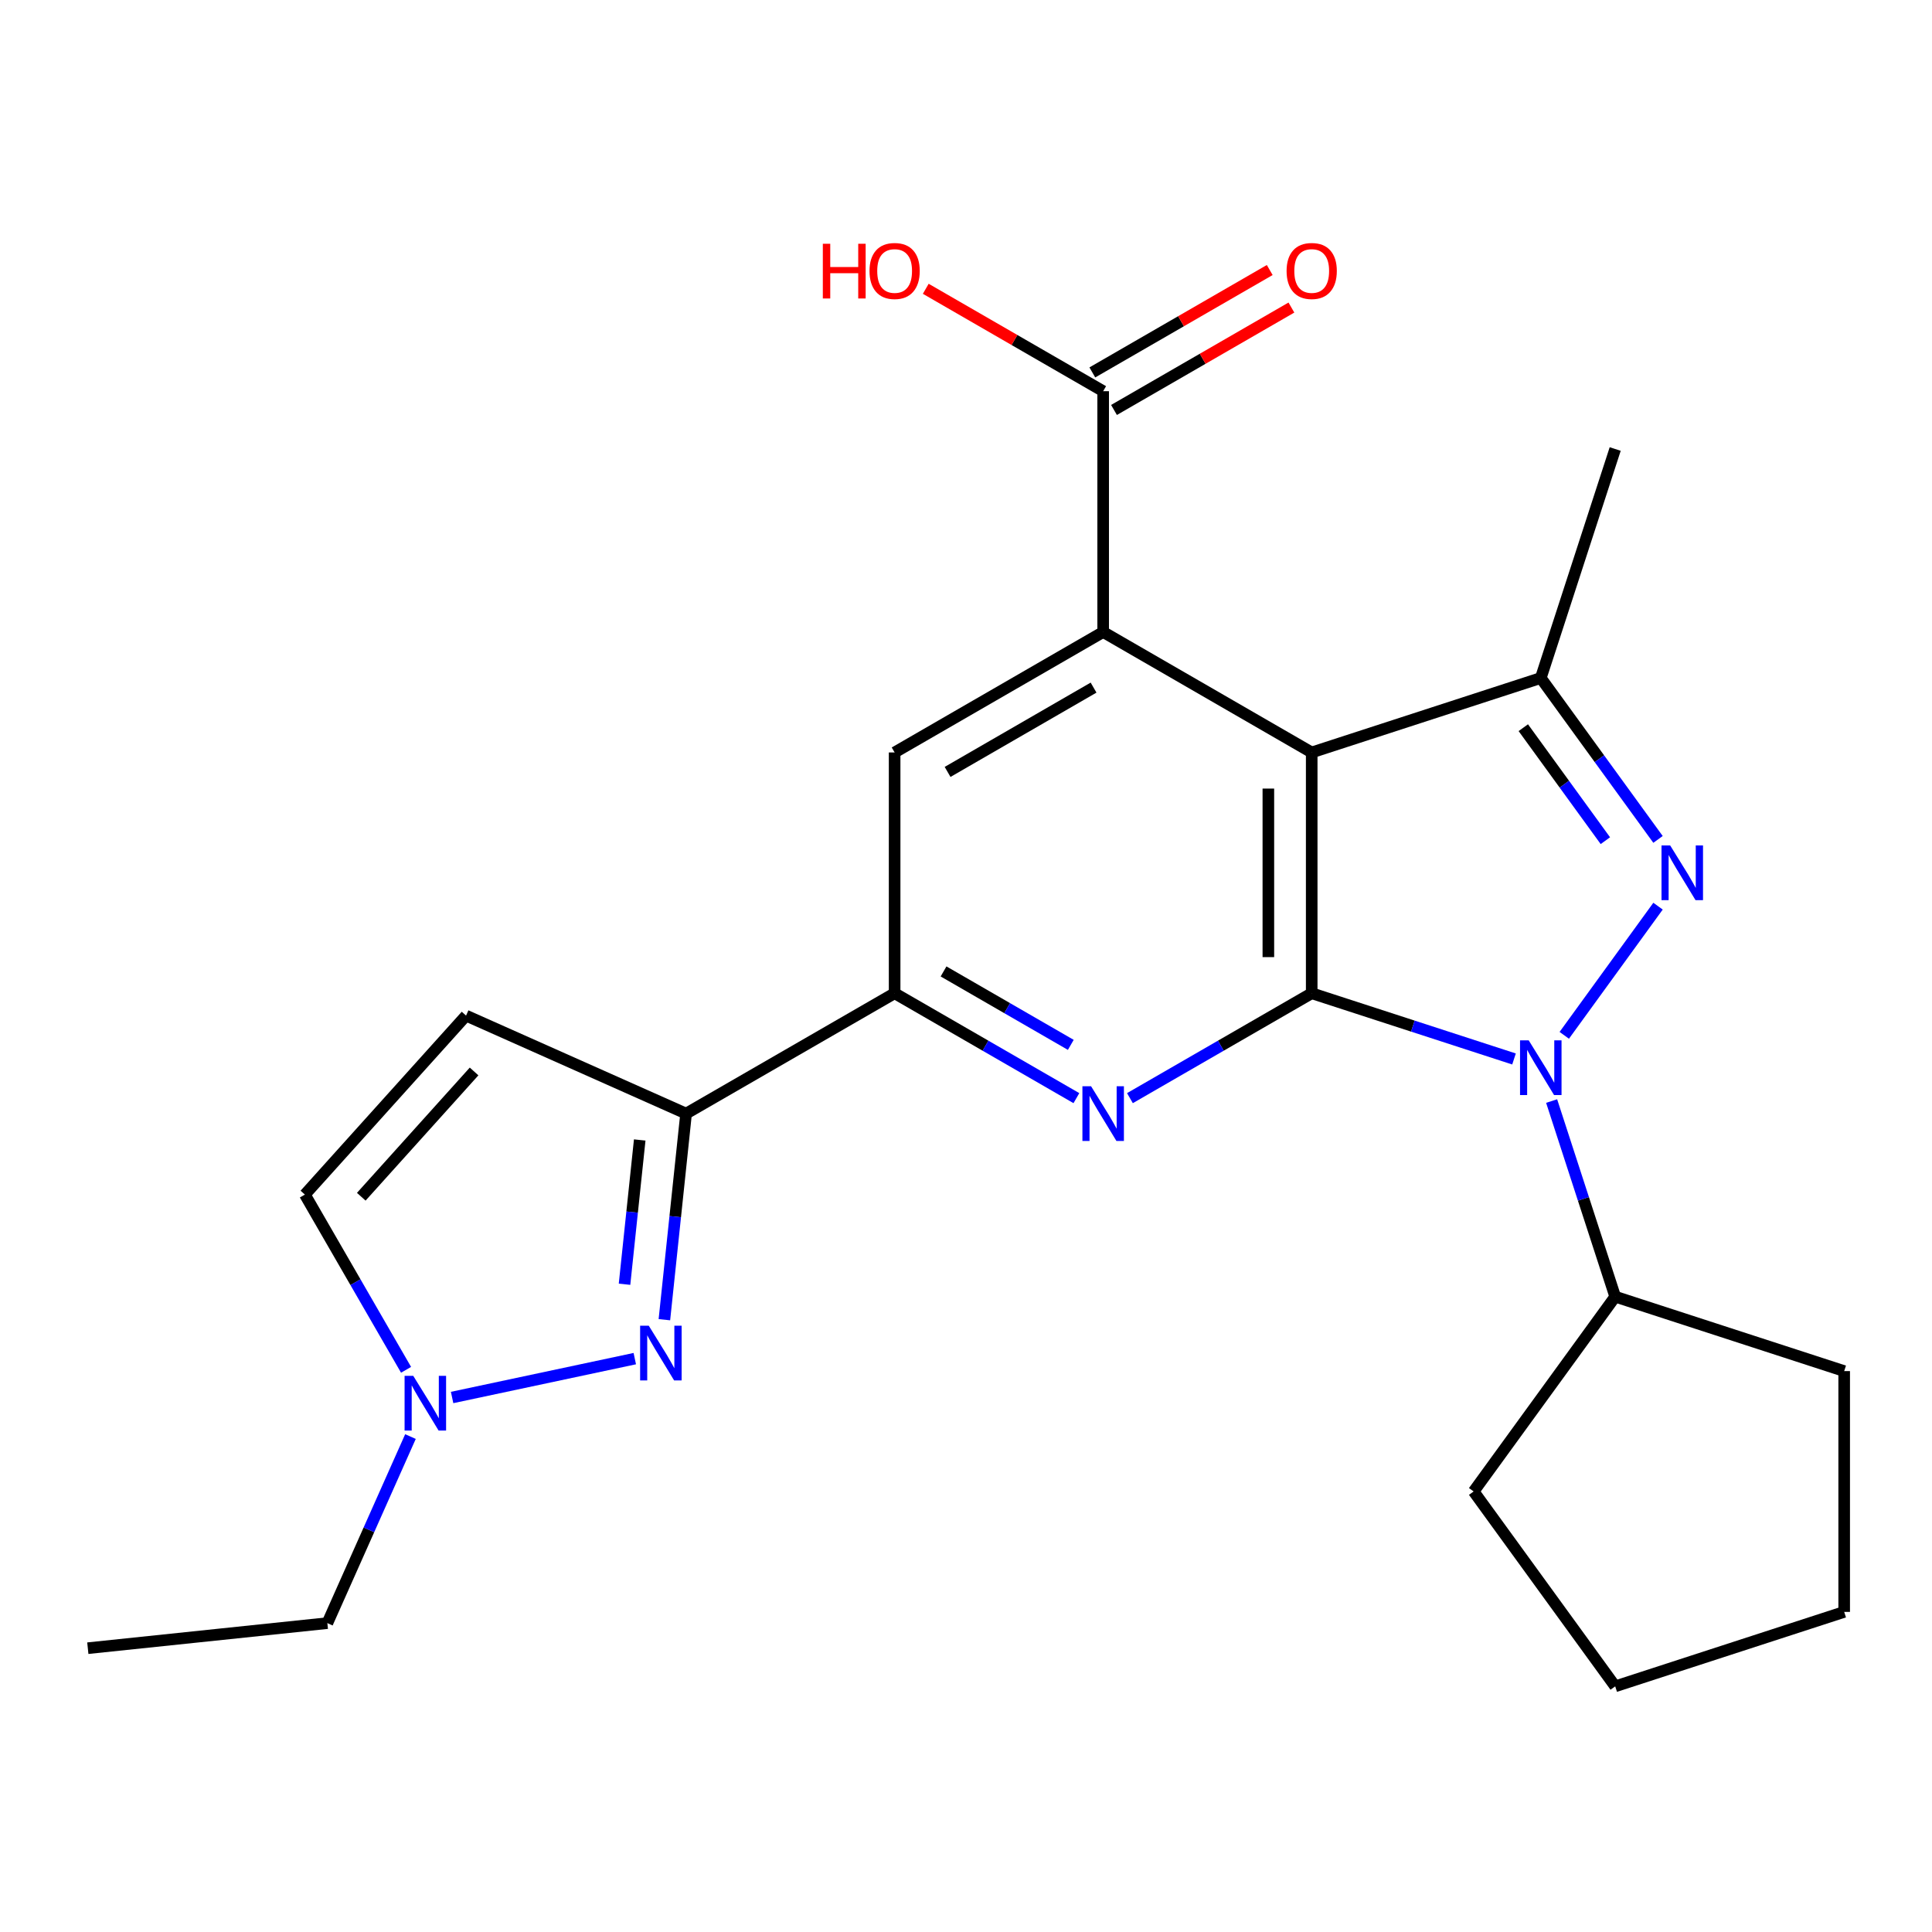 <?xml version='1.0' encoding='iso-8859-1'?>
<svg version='1.1' baseProfile='full'
              xmlns='http://www.w3.org/2000/svg'
                      xmlns:rdkit='http://www.rdkit.org/xml'
                      xmlns:xlink='http://www.w3.org/1999/xlink'
                  xml:space='preserve'
width='1000px' height='1000px' viewBox='0 0 1000 1000'>
<!-- END OF HEADER -->
<rect style='opacity:1.0;fill:#FFFFFF;stroke:none' width='1000' height='1000' x='0' y='0'> </rect>
<path class='bond-2' d='M 678.936,514.1 L 631.894,541.25' style='fill:none;fill-rule:evenodd;stroke:#000000;stroke-width:6px;stroke-linecap:butt;stroke-linejoin:miter;stroke-opacity:1' />
<path class='bond-2' d='M 631.894,541.25 L 584.852,568.399' style='fill:none;fill-rule:evenodd;stroke:#0000FF;stroke-width:6px;stroke-linecap:butt;stroke-linejoin:miter;stroke-opacity:1' />
<path class='bond-5' d='M 678.936,514.1 L 678.936,389.47' style='fill:none;fill-rule:evenodd;stroke:#000000;stroke-width:6px;stroke-linecap:butt;stroke-linejoin:miter;stroke-opacity:1' />
<path class='bond-5' d='M 656.501,495.405 L 656.501,408.164' style='fill:none;fill-rule:evenodd;stroke:#000000;stroke-width:6px;stroke-linecap:butt;stroke-linejoin:miter;stroke-opacity:1' />
<path class='bond-8' d='M 678.936,514.1 L 731.294,531.112' style='fill:none;fill-rule:evenodd;stroke:#000000;stroke-width:6px;stroke-linecap:butt;stroke-linejoin:miter;stroke-opacity:1' />
<path class='bond-8' d='M 731.294,531.112 L 783.652,548.124' style='fill:none;fill-rule:evenodd;stroke:#0000FF;stroke-width:6px;stroke-linecap:butt;stroke-linejoin:miter;stroke-opacity:1' />
<path class='bond-26' d='M 45.455,853.102 L 169.436,840.127' style='fill:none;fill-rule:evenodd;stroke:#000000;stroke-width:6px;stroke-linecap:butt;stroke-linejoin:miter;stroke-opacity:1' />
<path class='bond-1' d='M 678.936,389.47 L 570.996,327.124' style='fill:none;fill-rule:evenodd;stroke:#000000;stroke-width:6px;stroke-linecap:butt;stroke-linejoin:miter;stroke-opacity:1' />
<path class='bond-6' d='M 678.936,389.47 L 797.509,350.931' style='fill:none;fill-rule:evenodd;stroke:#000000;stroke-width:6px;stroke-linecap:butt;stroke-linejoin:miter;stroke-opacity:1' />
<path class='bond-3' d='M 463.056,514.1 L 510.098,541.25' style='fill:none;fill-rule:evenodd;stroke:#000000;stroke-width:6px;stroke-linecap:butt;stroke-linejoin:miter;stroke-opacity:1' />
<path class='bond-3' d='M 510.098,541.25 L 557.141,568.399' style='fill:none;fill-rule:evenodd;stroke:#0000FF;stroke-width:6px;stroke-linecap:butt;stroke-linejoin:miter;stroke-opacity:1' />
<path class='bond-3' d='M 488.383,502.813 L 521.313,521.818' style='fill:none;fill-rule:evenodd;stroke:#000000;stroke-width:6px;stroke-linecap:butt;stroke-linejoin:miter;stroke-opacity:1' />
<path class='bond-3' d='M 521.313,521.818 L 554.243,540.823' style='fill:none;fill-rule:evenodd;stroke:#0000FF;stroke-width:6px;stroke-linecap:butt;stroke-linejoin:miter;stroke-opacity:1' />
<path class='bond-4' d='M 463.056,514.1 L 463.056,389.47' style='fill:none;fill-rule:evenodd;stroke:#000000;stroke-width:6px;stroke-linecap:butt;stroke-linejoin:miter;stroke-opacity:1' />
<path class='bond-25' d='M 463.056,514.1 L 355.116,576.396' style='fill:none;fill-rule:evenodd;stroke:#000000;stroke-width:6px;stroke-linecap:butt;stroke-linejoin:miter;stroke-opacity:1' />
<path class='bond-0' d='M 570.996,327.124 L 463.056,389.47' style='fill:none;fill-rule:evenodd;stroke:#000000;stroke-width:6px;stroke-linecap:butt;stroke-linejoin:miter;stroke-opacity:1' />
<path class='bond-0' d='M 566.027,355.904 L 490.468,399.546' style='fill:none;fill-rule:evenodd;stroke:#000000;stroke-width:6px;stroke-linecap:butt;stroke-linejoin:miter;stroke-opacity:1' />
<path class='bond-19' d='M 570.996,327.124 L 570.996,202.482' style='fill:none;fill-rule:evenodd;stroke:#000000;stroke-width:6px;stroke-linecap:butt;stroke-linejoin:miter;stroke-opacity:1' />
<path class='bond-27' d='M 169.436,840.127 L 190.946,791.846' style='fill:none;fill-rule:evenodd;stroke:#000000;stroke-width:6px;stroke-linecap:butt;stroke-linejoin:miter;stroke-opacity:1' />
<path class='bond-27' d='M 190.946,791.846 L 212.456,743.566' style='fill:none;fill-rule:evenodd;stroke:#0000FF;stroke-width:6px;stroke-linecap:butt;stroke-linejoin:miter;stroke-opacity:1' />
<path class='bond-20' d='M 355.116,576.396 L 241.23,525.679' style='fill:none;fill-rule:evenodd;stroke:#000000;stroke-width:6px;stroke-linecap:butt;stroke-linejoin:miter;stroke-opacity:1' />
<path class='bond-23' d='M 355.116,576.396 L 349.5,629.736' style='fill:none;fill-rule:evenodd;stroke:#000000;stroke-width:6px;stroke-linecap:butt;stroke-linejoin:miter;stroke-opacity:1' />
<path class='bond-23' d='M 349.5,629.736 L 343.885,683.077' style='fill:none;fill-rule:evenodd;stroke:#0000FF;stroke-width:6px;stroke-linecap:butt;stroke-linejoin:miter;stroke-opacity:1' />
<path class='bond-23' d='M 331.119,590.049 L 327.188,627.387' style='fill:none;fill-rule:evenodd;stroke:#000000;stroke-width:6px;stroke-linecap:butt;stroke-linejoin:miter;stroke-opacity:1' />
<path class='bond-23' d='M 327.188,627.387 L 323.257,664.726' style='fill:none;fill-rule:evenodd;stroke:#0000FF;stroke-width:6px;stroke-linecap:butt;stroke-linejoin:miter;stroke-opacity:1' />
<path class='bond-7' d='M 797.509,350.931 L 827.849,392.705' style='fill:none;fill-rule:evenodd;stroke:#000000;stroke-width:6px;stroke-linecap:butt;stroke-linejoin:miter;stroke-opacity:1' />
<path class='bond-7' d='M 827.849,392.705 L 858.189,434.478' style='fill:none;fill-rule:evenodd;stroke:#0000FF;stroke-width:6px;stroke-linecap:butt;stroke-linejoin:miter;stroke-opacity:1' />
<path class='bond-7' d='M 788.458,376.647 L 809.696,405.889' style='fill:none;fill-rule:evenodd;stroke:#000000;stroke-width:6px;stroke-linecap:butt;stroke-linejoin:miter;stroke-opacity:1' />
<path class='bond-7' d='M 809.696,405.889 L 830.934,435.131' style='fill:none;fill-rule:evenodd;stroke:#0000FF;stroke-width:6px;stroke-linecap:butt;stroke-linejoin:miter;stroke-opacity:1' />
<path class='bond-16' d='M 797.509,350.931 L 836.023,232.408' style='fill:none;fill-rule:evenodd;stroke:#000000;stroke-width:6px;stroke-linecap:butt;stroke-linejoin:miter;stroke-opacity:1' />
<path class='bond-12' d='M 836.023,671.149 L 762.758,771.972' style='fill:none;fill-rule:evenodd;stroke:#000000;stroke-width:6px;stroke-linecap:butt;stroke-linejoin:miter;stroke-opacity:1' />
<path class='bond-13' d='M 836.023,671.149 L 954.545,709.676' style='fill:none;fill-rule:evenodd;stroke:#000000;stroke-width:6px;stroke-linecap:butt;stroke-linejoin:miter;stroke-opacity:1' />
<path class='bond-15' d='M 836.023,671.149 L 819.573,620.526' style='fill:none;fill-rule:evenodd;stroke:#000000;stroke-width:6px;stroke-linecap:butt;stroke-linejoin:miter;stroke-opacity:1' />
<path class='bond-15' d='M 819.573,620.526 L 803.122,569.902' style='fill:none;fill-rule:evenodd;stroke:#0000FF;stroke-width:6px;stroke-linecap:butt;stroke-linejoin:miter;stroke-opacity:1' />
<path class='bond-14' d='M 762.758,771.972 L 836.023,872.845' style='fill:none;fill-rule:evenodd;stroke:#000000;stroke-width:6px;stroke-linecap:butt;stroke-linejoin:miter;stroke-opacity:1' />
<path class='bond-10' d='M 954.545,709.676 L 954.545,834.318' style='fill:none;fill-rule:evenodd;stroke:#000000;stroke-width:6px;stroke-linecap:butt;stroke-linejoin:miter;stroke-opacity:1' />
<path class='bond-11' d='M 836.023,872.845 L 954.545,834.318' style='fill:none;fill-rule:evenodd;stroke:#000000;stroke-width:6px;stroke-linecap:butt;stroke-linejoin:miter;stroke-opacity:1' />
<path class='bond-17' d='M 570.996,202.482 L 525.084,175.979' style='fill:none;fill-rule:evenodd;stroke:#000000;stroke-width:6px;stroke-linecap:butt;stroke-linejoin:miter;stroke-opacity:1' />
<path class='bond-17' d='M 525.084,175.979 L 479.172,149.476' style='fill:none;fill-rule:evenodd;stroke:#FF0000;stroke-width:6px;stroke-linecap:butt;stroke-linejoin:miter;stroke-opacity:1' />
<path class='bond-18' d='M 576.604,212.197 L 622.517,185.694' style='fill:none;fill-rule:evenodd;stroke:#000000;stroke-width:6px;stroke-linecap:butt;stroke-linejoin:miter;stroke-opacity:1' />
<path class='bond-18' d='M 622.517,185.694 L 668.429,159.191' style='fill:none;fill-rule:evenodd;stroke:#FF0000;stroke-width:6px;stroke-linecap:butt;stroke-linejoin:miter;stroke-opacity:1' />
<path class='bond-18' d='M 565.388,192.766 L 611.3,166.263' style='fill:none;fill-rule:evenodd;stroke:#000000;stroke-width:6px;stroke-linecap:butt;stroke-linejoin:miter;stroke-opacity:1' />
<path class='bond-18' d='M 611.3,166.263 L 657.212,139.761' style='fill:none;fill-rule:evenodd;stroke:#FF0000;stroke-width:6px;stroke-linecap:butt;stroke-linejoin:miter;stroke-opacity:1' />
<path class='bond-21' d='M 241.23,525.679 L 157.807,618.313' style='fill:none;fill-rule:evenodd;stroke:#000000;stroke-width:6px;stroke-linecap:butt;stroke-linejoin:miter;stroke-opacity:1' />
<path class='bond-21' d='M 245.388,554.588 L 186.992,619.432' style='fill:none;fill-rule:evenodd;stroke:#000000;stroke-width:6px;stroke-linecap:butt;stroke-linejoin:miter;stroke-opacity:1' />
<path class='bond-24' d='M 157.807,618.313 L 183.992,663.663' style='fill:none;fill-rule:evenodd;stroke:#000000;stroke-width:6px;stroke-linecap:butt;stroke-linejoin:miter;stroke-opacity:1' />
<path class='bond-24' d='M 183.992,663.663 L 210.177,709.014' style='fill:none;fill-rule:evenodd;stroke:#0000FF;stroke-width:6px;stroke-linecap:butt;stroke-linejoin:miter;stroke-opacity:1' />
<path class='bond-22' d='M 234.009,723.343 L 328.564,703.225' style='fill:none;fill-rule:evenodd;stroke:#0000FF;stroke-width:6px;stroke-linecap:butt;stroke-linejoin:miter;stroke-opacity:1' />
<path class='bond-9' d='M 858.195,469.03 L 809.663,535.884' style='fill:none;fill-rule:evenodd;stroke:#0000FF;stroke-width:6px;stroke-linecap:butt;stroke-linejoin:miter;stroke-opacity:1' />
<path  class='atom-18' d='M 665.936 140.253
Q 665.936 133.453, 669.296 129.653
Q 672.656 125.853, 678.936 125.853
Q 685.216 125.853, 688.576 129.653
Q 691.936 133.453, 691.936 140.253
Q 691.936 147.133, 688.536 151.053
Q 685.136 154.933, 678.936 154.933
Q 672.696 154.933, 669.296 151.053
Q 665.936 147.173, 665.936 140.253
M 678.936 151.733
Q 683.256 151.733, 685.576 148.853
Q 687.936 145.933, 687.936 140.253
Q 687.936 134.693, 685.576 131.893
Q 683.256 129.053, 678.936 129.053
Q 674.616 129.053, 672.256 131.853
Q 669.936 134.653, 669.936 140.253
Q 669.936 145.973, 672.256 148.853
Q 674.616 151.733, 678.936 151.733
' fill='#FF0000'/>
<path  class='atom-19' d='M 425.896 126.173
L 429.736 126.173
L 429.736 138.213
L 444.216 138.213
L 444.216 126.173
L 448.056 126.173
L 448.056 154.493
L 444.216 154.493
L 444.216 141.413
L 429.736 141.413
L 429.736 154.493
L 425.896 154.493
L 425.896 126.173
' fill='#FF0000'/>
<path  class='atom-19' d='M 450.056 140.253
Q 450.056 133.453, 453.416 129.653
Q 456.776 125.853, 463.056 125.853
Q 469.336 125.853, 472.696 129.653
Q 476.056 133.453, 476.056 140.253
Q 476.056 147.133, 472.656 151.053
Q 469.256 154.933, 463.056 154.933
Q 456.816 154.933, 453.416 151.053
Q 450.056 147.173, 450.056 140.253
M 463.056 151.733
Q 467.376 151.733, 469.696 148.853
Q 472.056 145.933, 472.056 140.253
Q 472.056 134.693, 469.696 131.893
Q 467.376 129.053, 463.056 129.053
Q 458.736 129.053, 456.376 131.853
Q 454.056 134.653, 454.056 140.253
Q 454.056 145.973, 456.376 148.853
Q 458.736 151.733, 463.056 151.733
' fill='#FF0000'/>
<path  class='atom-20' d='M 213.893 712.131
L 223.173 727.131
Q 224.093 728.611, 225.573 731.291
Q 227.053 733.971, 227.133 734.131
L 227.133 712.131
L 230.893 712.131
L 230.893 740.451
L 227.013 740.451
L 217.053 724.051
Q 215.893 722.131, 214.653 719.931
Q 213.453 717.731, 213.093 717.051
L 213.093 740.451
L 209.413 740.451
L 209.413 712.131
L 213.893 712.131
' fill='#0000FF'/>
<path  class='atom-21' d='M 864.476 437.594
L 873.756 452.594
Q 874.676 454.074, 876.156 456.754
Q 877.636 459.434, 877.716 459.594
L 877.716 437.594
L 881.476 437.594
L 881.476 465.914
L 877.596 465.914
L 867.636 449.514
Q 866.476 447.594, 865.236 445.394
Q 864.036 443.194, 863.676 442.514
L 863.676 465.914
L 859.996 465.914
L 859.996 437.594
L 864.476 437.594
' fill='#0000FF'/>
<path  class='atom-22' d='M 335.806 686.193
L 345.086 701.193
Q 346.006 702.673, 347.486 705.353
Q 348.966 708.033, 349.046 708.193
L 349.046 686.193
L 352.806 686.193
L 352.806 714.513
L 348.926 714.513
L 338.966 698.113
Q 337.806 696.193, 336.566 693.993
Q 335.366 691.793, 335.006 691.113
L 335.006 714.513
L 331.326 714.513
L 331.326 686.193
L 335.806 686.193
' fill='#0000FF'/>
<path  class='atom-23' d='M 791.249 538.467
L 800.529 553.467
Q 801.449 554.947, 802.929 557.627
Q 804.409 560.307, 804.489 560.467
L 804.489 538.467
L 808.249 538.467
L 808.249 566.787
L 804.369 566.787
L 794.409 550.387
Q 793.249 548.467, 792.009 546.267
Q 790.809 544.067, 790.449 543.387
L 790.449 566.787
L 786.769 566.787
L 786.769 538.467
L 791.249 538.467
' fill='#0000FF'/>
<path  class='atom-24' d='M 564.736 562.236
L 574.016 577.236
Q 574.936 578.716, 576.416 581.396
Q 577.896 584.076, 577.976 584.236
L 577.976 562.236
L 581.736 562.236
L 581.736 590.556
L 577.856 590.556
L 567.896 574.156
Q 566.736 572.236, 565.496 570.036
Q 564.296 567.836, 563.936 567.156
L 563.936 590.556
L 560.256 590.556
L 560.256 562.236
L 564.736 562.236
' fill='#0000FF'/>
</svg>
